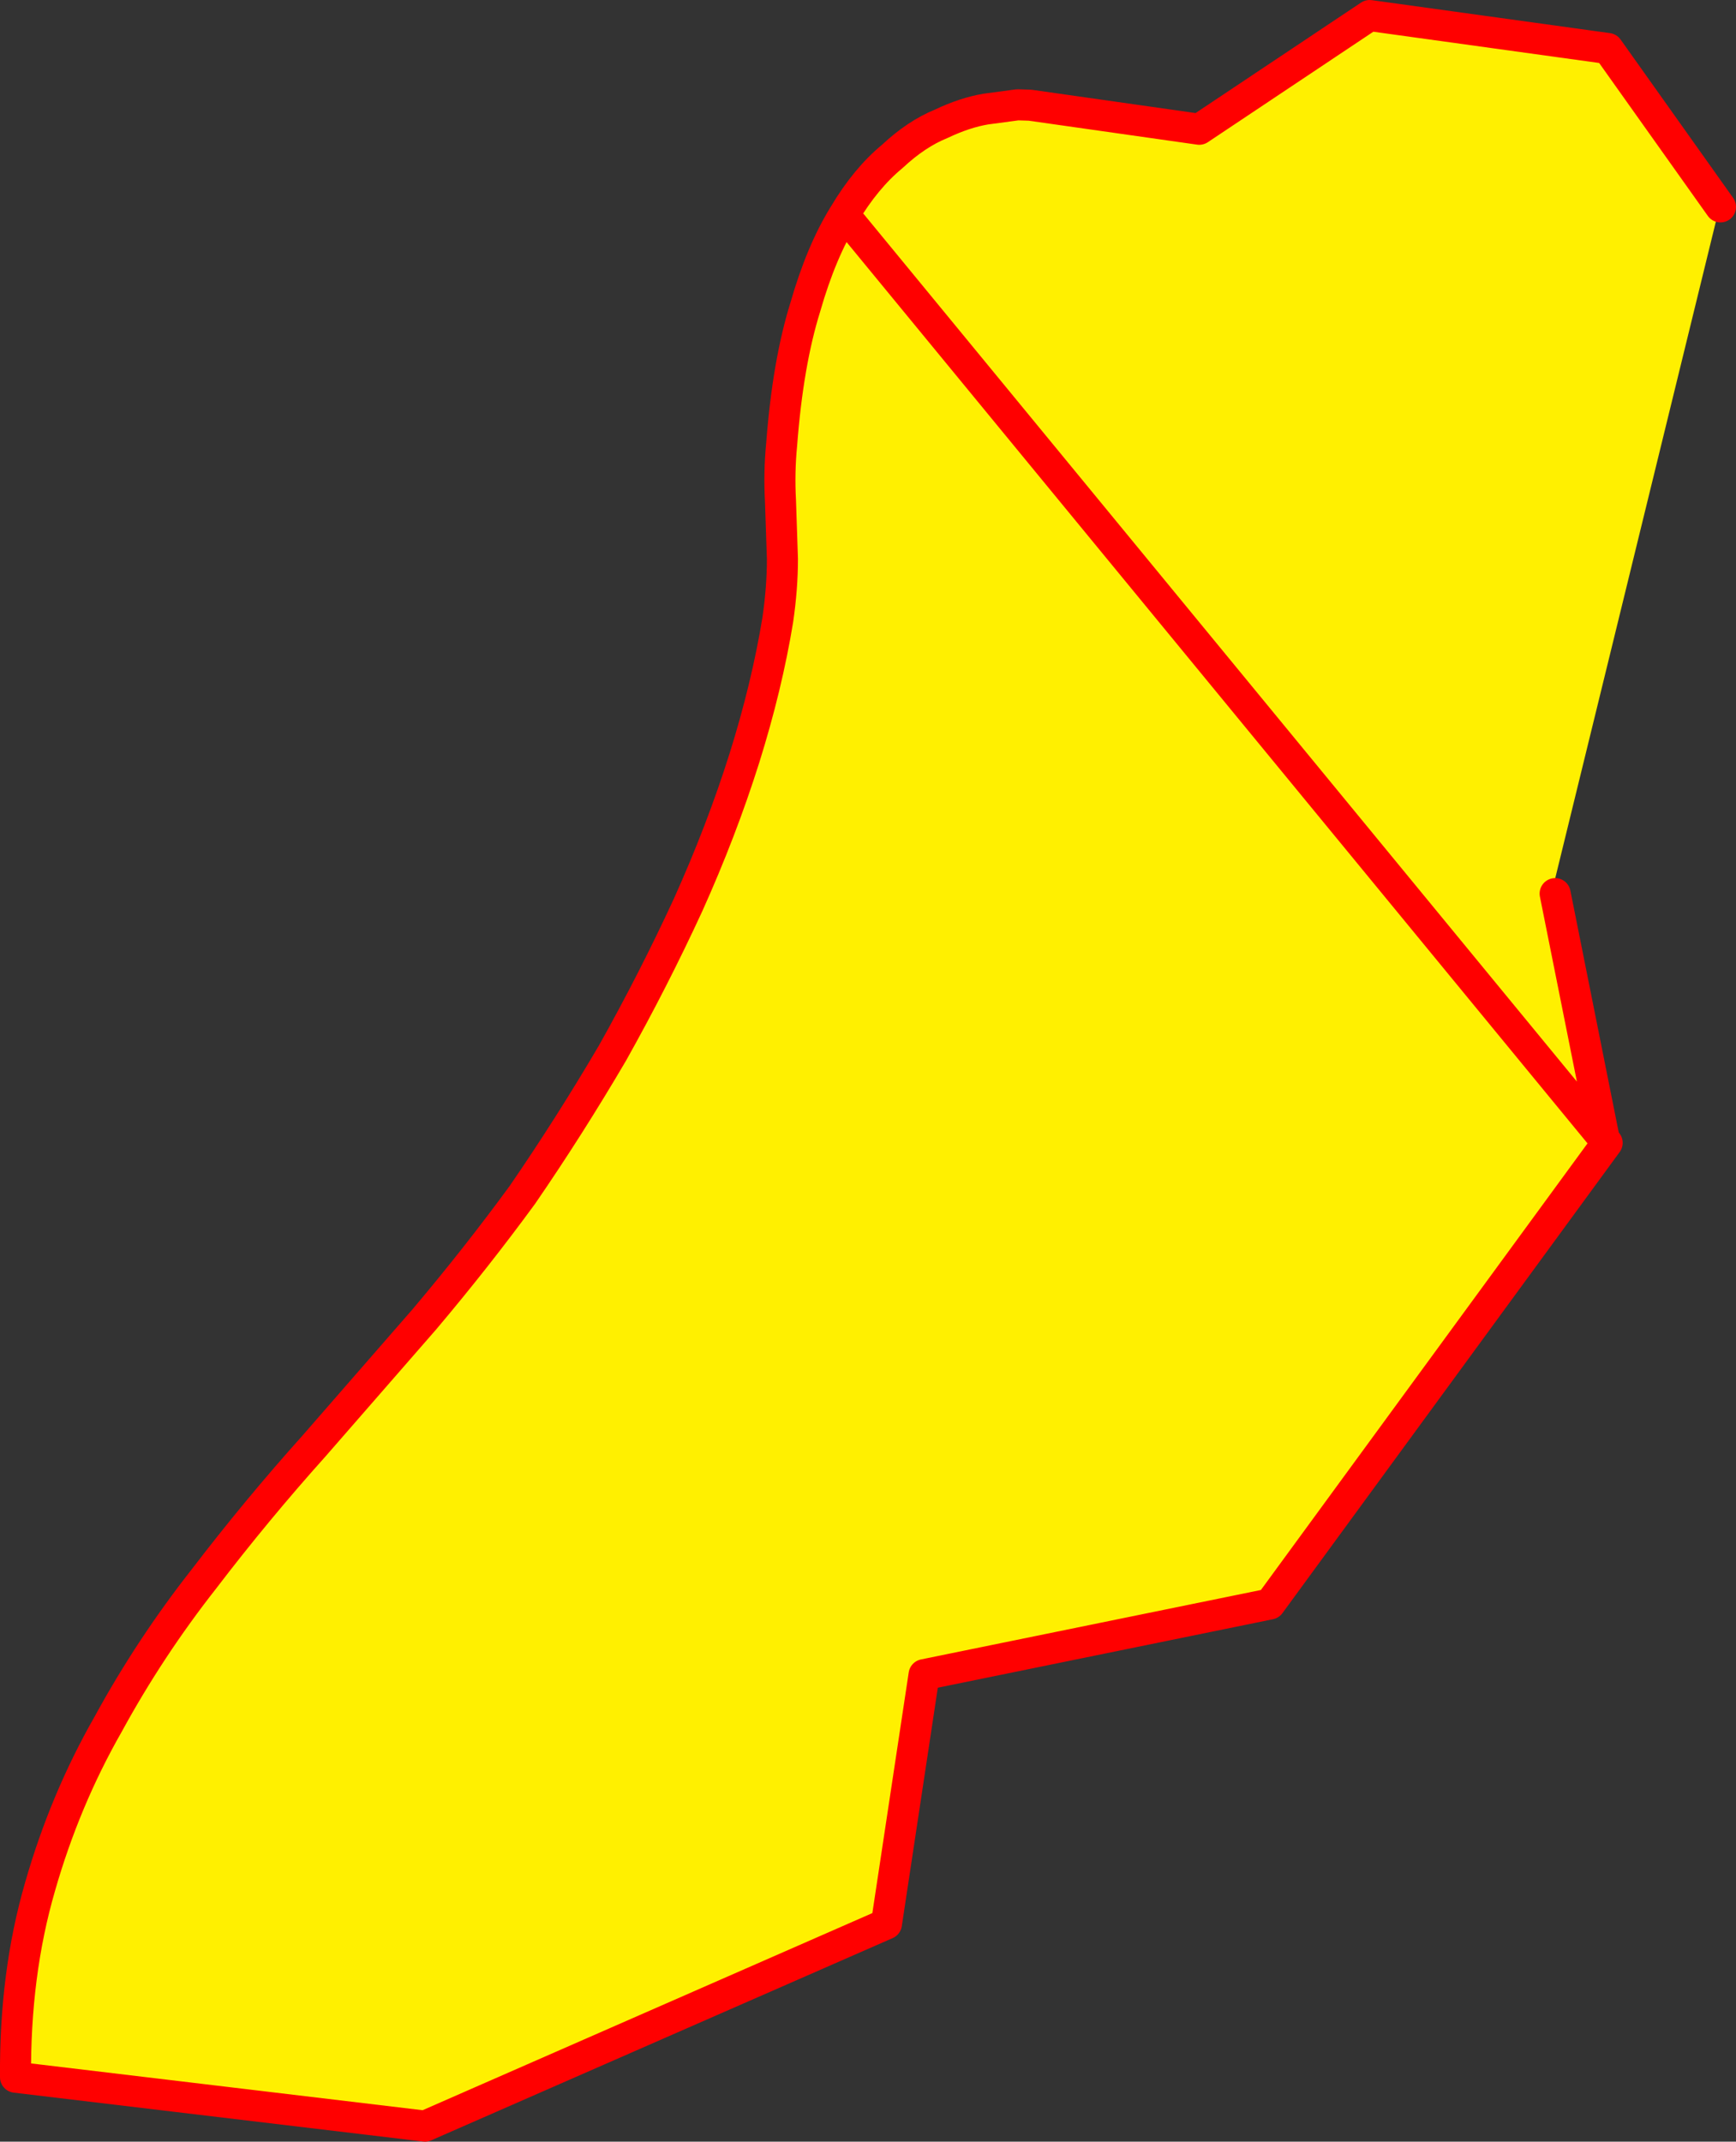 <?xml version="1.0" encoding="UTF-8" standalone="no"?>
<svg xmlns:xlink="http://www.w3.org/1999/xlink" height="275.85px" width="223.65px" xmlns="http://www.w3.org/2000/svg">
  <rect width="100%" height="100%" fill="#333333" stroke="none"/>
  <g transform="matrix(1.0, 0.0, 0.0, 1.0, 316.5, 84.95)">
    <path d="M-207.75 -57.3 Q-204.95 -62.0 -201.55 -64.8 -198.45 -67.7 -195.25 -69.0 -192.2 -70.45 -189.5 -70.9 L-185.4 -71.45 -183.8 -71.4 -162.0 -68.3 -140.05 -82.95 -109.35 -78.7 -94.85 -58.3 -95.25 -57.2 -116.6 30.05 -116.15 30.15 -109.8 61.9 -109.45 62.25 -152.9 121.65 -197.45 130.75 -202.3 162.85 -261.75 188.9 -314.5 182.6 Q-314.6 169.3 -311.35 158.1 -308.15 146.9 -302.55 137.1 -297.2 127.3 -290.25 118.45 -283.45 109.55 -276.05 101.3 L-261.8 84.95 Q-255.05 76.95 -249.2 68.95 -243.15 60.15 -237.6 50.7 -232.3 41.25 -227.85 31.6 -223.55 22.05 -220.6 12.7 -217.7 3.45 -216.3 -5.1 -215.7 -9.2 -215.7 -12.95 L-215.95 -20.45 Q-216.15 -24.1 -215.8 -27.7 -215.0 -38.2 -212.75 -45.4 L-207.75 -57.3" fill="#fff000" fill-rule="evenodd" stroke="none"/>
    <path d="M-207.75 -57.3 Q-204.95 -62.0 -201.55 -64.8 -198.45 -67.7 -195.25 -69.0 -192.2 -70.45 -189.5 -70.9 L-185.4 -71.45 -183.8 -71.4 -162.0 -68.3 -140.05 -82.95 -109.35 -78.7 -94.85 -58.3 M-116.15 30.15 L-109.8 61.9 M-109.45 62.25 L-152.9 121.65 -197.45 130.75 -202.3 162.85 -261.75 188.9 -314.5 182.6 Q-314.6 169.3 -311.35 158.1 -308.15 146.9 -302.55 137.1 -297.2 127.3 -290.25 118.45 -283.45 109.55 -276.05 101.3 L-261.8 84.95 Q-255.05 76.95 -249.2 68.95 -243.15 60.15 -237.6 50.7 -232.3 41.25 -227.85 31.6 -223.55 22.05 -220.6 12.7 -217.7 3.45 -216.3 -5.1 -215.7 -9.2 -215.7 -12.95 L-215.95 -20.45 Q-216.15 -24.1 -215.8 -27.7 -215.0 -38.2 -212.75 -45.4 -210.7 -52.55 -207.75 -57.3 Z" fill="none" stroke="#ff0000" stroke-linecap="round" stroke-linejoin="round" stroke-width="4.0"/>
  </g>
</svg>
